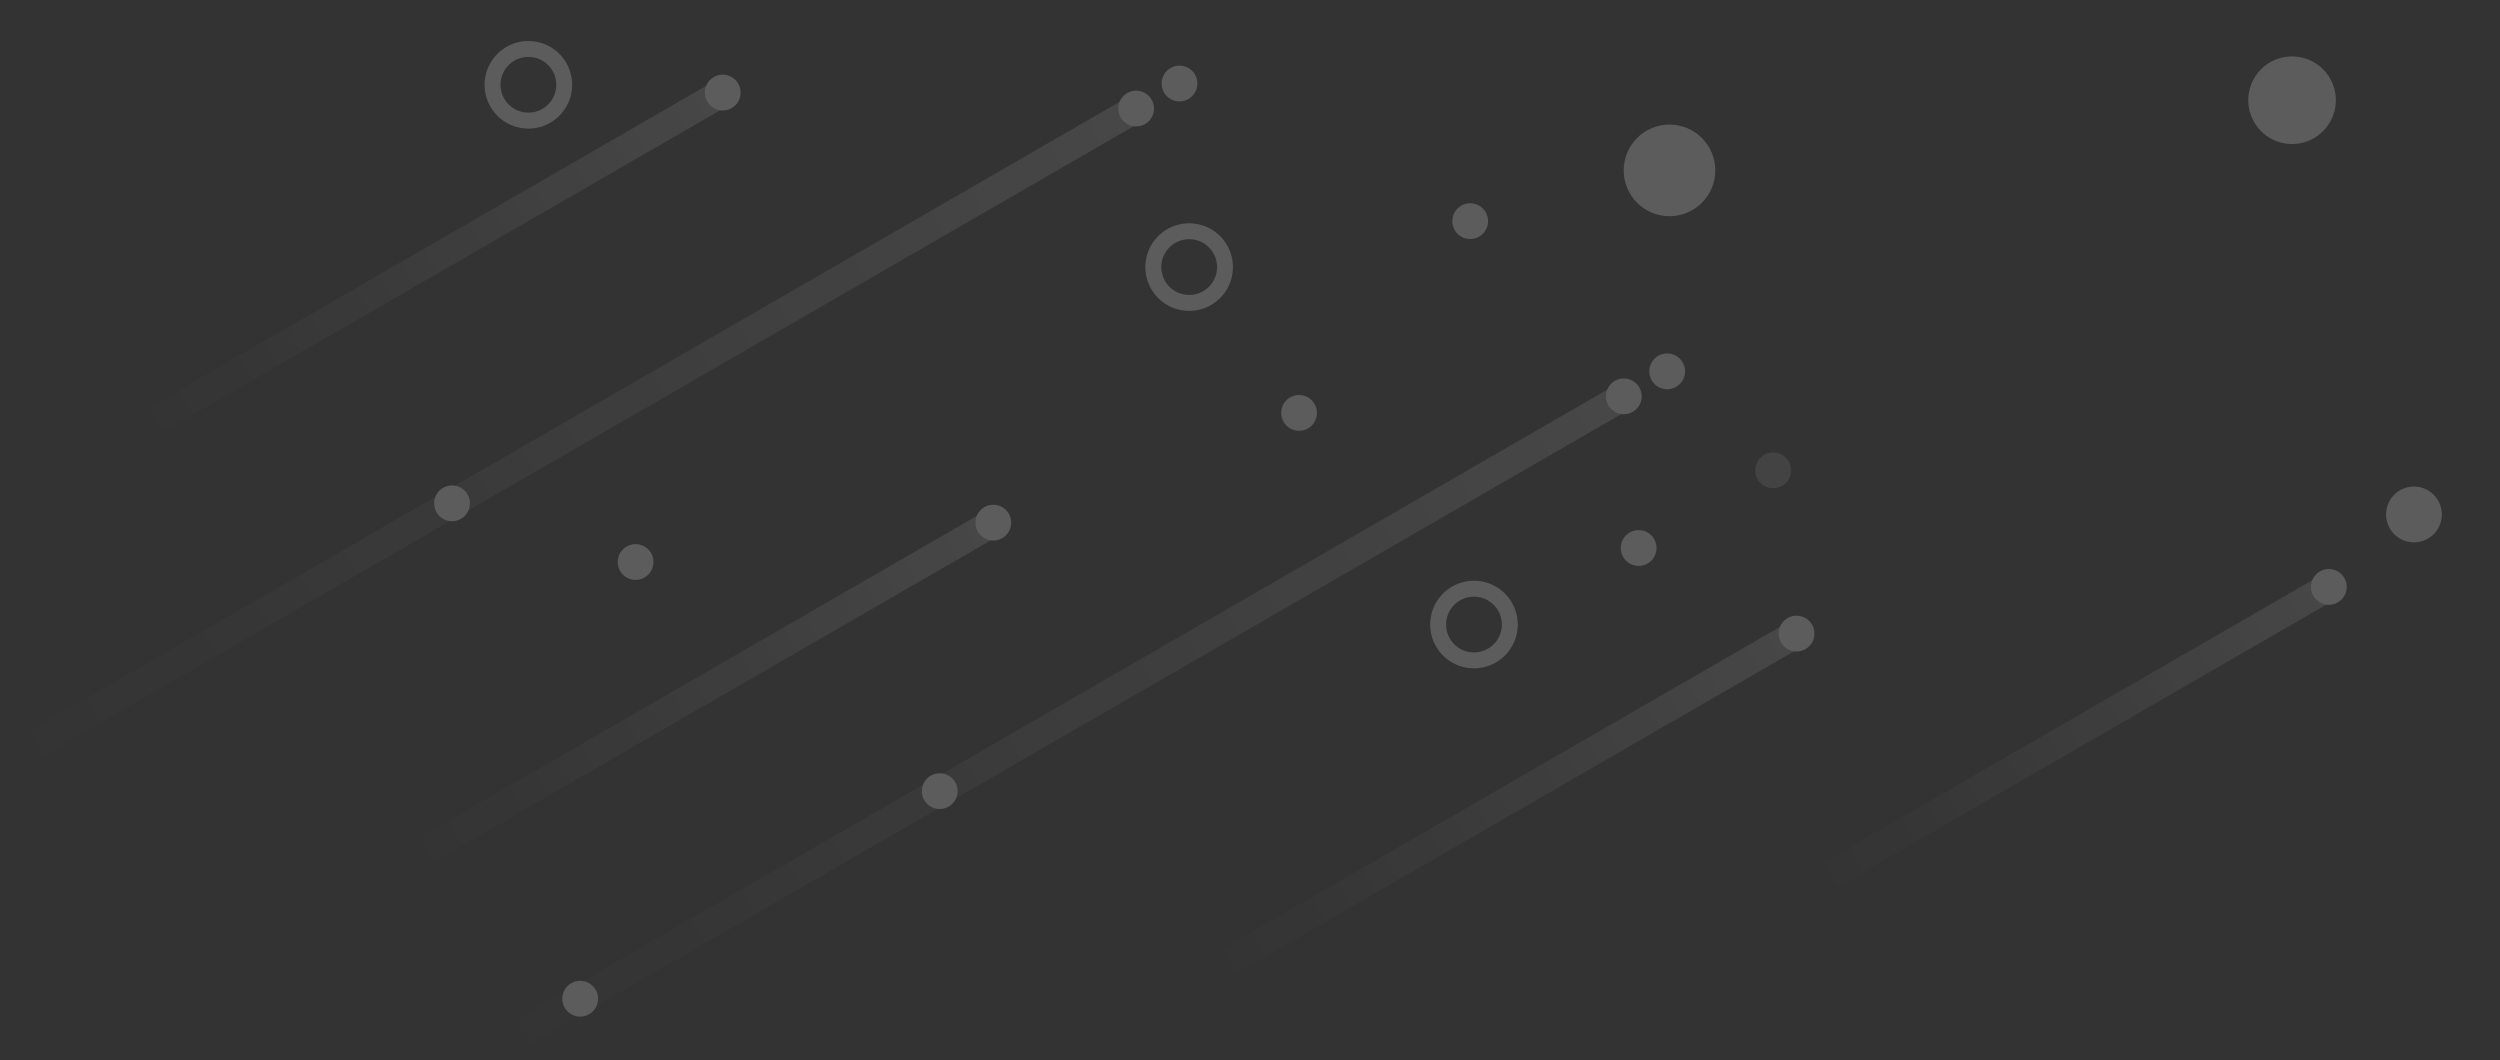 <svg xmlns="http://www.w3.org/2000/svg" xmlns:xlink="http://www.w3.org/1999/xlink" width="1755.48" height="744.64" viewBox="0 0 1755.48 744.64"><rect x="0" y="0" width="1755.48" height="744.64" fill="#333333" stroke="none"/><defs><style>.cls-1,.cls-9{opacity:0.2;}.cls-2{fill:url(#linear-gradient);}.cls-3,.cls-8,.cls-9{fill:#fff;}.cls-4{fill:url(#linear-gradient-2);}.cls-5{fill:url(#linear-gradient-3);}.cls-6{fill:url(#linear-gradient-4);}.cls-7{fill:url(#linear-gradient-5);}.cls-8{opacity:0.4;}.cls-10{fill:url(#linear-gradient-6);}.cls-11{fill:none;}</style><linearGradient id="linear-gradient" x1="-259.45" y1="-475.51" x2="653.82" y2="-475.51" gradientTransform="translate(203.21 781.17)" gradientUnits="userSpaceOnUse"><stop offset="0" stop-color="#fff" stop-opacity="0"/><stop offset="0.21" stop-color="#fff" stop-opacity="0.08"/><stop offset="0.63" stop-color="#fff" stop-opacity="0.29"/><stop offset="1" stop-color="#fff" stop-opacity="0.5"/></linearGradient><linearGradient id="linear-gradient-2" x1="401.25" y1="75.64" x2="871.07" y2="75.64" gradientTransform="translate(419.98 487.84)" xlink:href="#linear-gradient"/><linearGradient id="linear-gradient-3" x1="-48.24" y1="-273.85" x2="421.57" y2="-273.85" gradientTransform="translate(305.45 759.41)" xlink:href="#linear-gradient"/><linearGradient id="linear-gradient-4" x1="-61.79" y1="-630.39" x2="408.03" y2="-630.39" gradientTransform="translate(129 813.95)" xlink:href="#linear-gradient"/><linearGradient id="linear-gradient-5" x1="-63.94" y1="-129.27" x2="849.33" y2="-129.27" gradientTransform="translate(350.14 637.03)" xlink:href="#linear-gradient"/><linearGradient id="linear-gradient-6" x1="798.49" y1="234.13" x2="1213.41" y2="234.13" gradientTransform="translate(449.68 281.72)" xlink:href="#linear-gradient"/></defs><title>Asset 1</title><g id="Layer_2" data-name="Layer 2"><g id="Layer_1-2" data-name="Layer 1"><g class="cls-1"><rect class="cls-2" x="-56.23" y="295.78" width="913.26" height="19.77" transform="translate(-99.19 241.15) rotate(-30)"/><circle class="cls-3" cx="317.42" cy="353.44" r="12.56"/><circle class="cls-3" cx="797.8" cy="76.22" r="12.56"/><circle class="cls-3" cx="828.24" cy="58.65" r="12.56"/></g><g class="cls-1"><rect class="cls-4" x="821.23" y="553.6" width="469.82" height="19.77" transform="translate(-140.24 603.56) rotate(-30)"/><circle class="cls-3" cx="1261.52" cy="444.9" r="12.56"/></g><g class="cls-1"><rect class="cls-5" x="257.21" y="475.68" width="469.82" height="19.77" transform="translate(-176.85 311.11) rotate(-30)"/><circle class="cls-3" cx="697.5" cy="366.99" r="12.56"/></g><g class="cls-1"><rect class="cls-6" x="67.21" y="173.68" width="469.82" height="19.77" transform="translate(-51.31 175.65) rotate(-30)"/><circle class="cls-3" cx="507.5" cy="64.99" r="12.56"/></g><g class="cls-1"><rect class="cls-7" x="286.21" y="497.88" width="913.26" height="19.77" transform="translate(-154.36 439.45) rotate(-30)"/><circle class="cls-3" cx="407.41" cy="701.3" r="12.56"/><circle class="cls-3" cx="659.86" cy="555.54" r="12.56"/><circle class="cls-3" cx="1140.24" cy="278.32" r="12.56"/><circle class="cls-3" cx="1170.68" cy="260.75" r="12.56"/></g><g class="cls-1"><circle class="cls-8" cx="1245.12" cy="330.25" r="12.56"/><circle class="cls-3" cx="1150.65" cy="384.8" r="12.56"/></g><g class="cls-1"><path class="cls-3" d="M1624.84,97a30.75,30.75,0,1,1,11.26-42A30.79,30.79,0,0,1,1624.84,97Zm70.23,244.66a19.58,19.58,0,1,0,19.57,19.57A19.59,19.59,0,0,0,1695.07,341.67Z"/></g><g class="cls-1"><path class="cls-3" d="M850.39,214.18a30.75,30.75,0,1,1,11.26-42A30.79,30.79,0,0,1,850.39,214.18ZM825.23,170.6A19.57,19.57,0,1,0,852,177.76,19.59,19.59,0,0,0,825.23,170.6Z"/></g><g class="cls-1"><path class="cls-3" d="M386.39,86.18a30.75,30.75,0,1,1,11.26-42A30.79,30.79,0,0,1,386.39,86.18ZM361.23,42.6A19.57,19.57,0,1,0,388,49.76,19.59,19.59,0,0,0,361.23,42.6Z"/></g><g class="cls-1"><path class="cls-3" d="M1050.39,465.18a30.75,30.75,0,1,1,11.26-42A30.79,30.79,0,0,1,1050.39,465.18Zm-25.16-43.58a19.57,19.57,0,1,0,26.73,7.16A19.59,19.59,0,0,0,1025.23,421.6Z"/></g><circle class="cls-9" cx="446.31" cy="394.65" r="12.56"/><circle class="cls-9" cx="1172.31" cy="119.65" r="32.17"/><g class="cls-1"><rect class="cls-10" x="1248.17" y="505.96" width="414.91" height="19.77" transform="translate(-62.91 796.93) rotate(-30)"/><circle class="cls-3" cx="1635.29" cy="412.12" r="12.56"/></g><circle class="cls-9" cx="912.19" cy="289.94" r="12.56"/><circle class="cls-9" cx="1032.36" cy="155.29" r="12.56"/><rect class="cls-11" x="315.48" width="1440" height="500"/><rect class="cls-11" x="315.48" width="1440" height="600"/></g></g></svg>